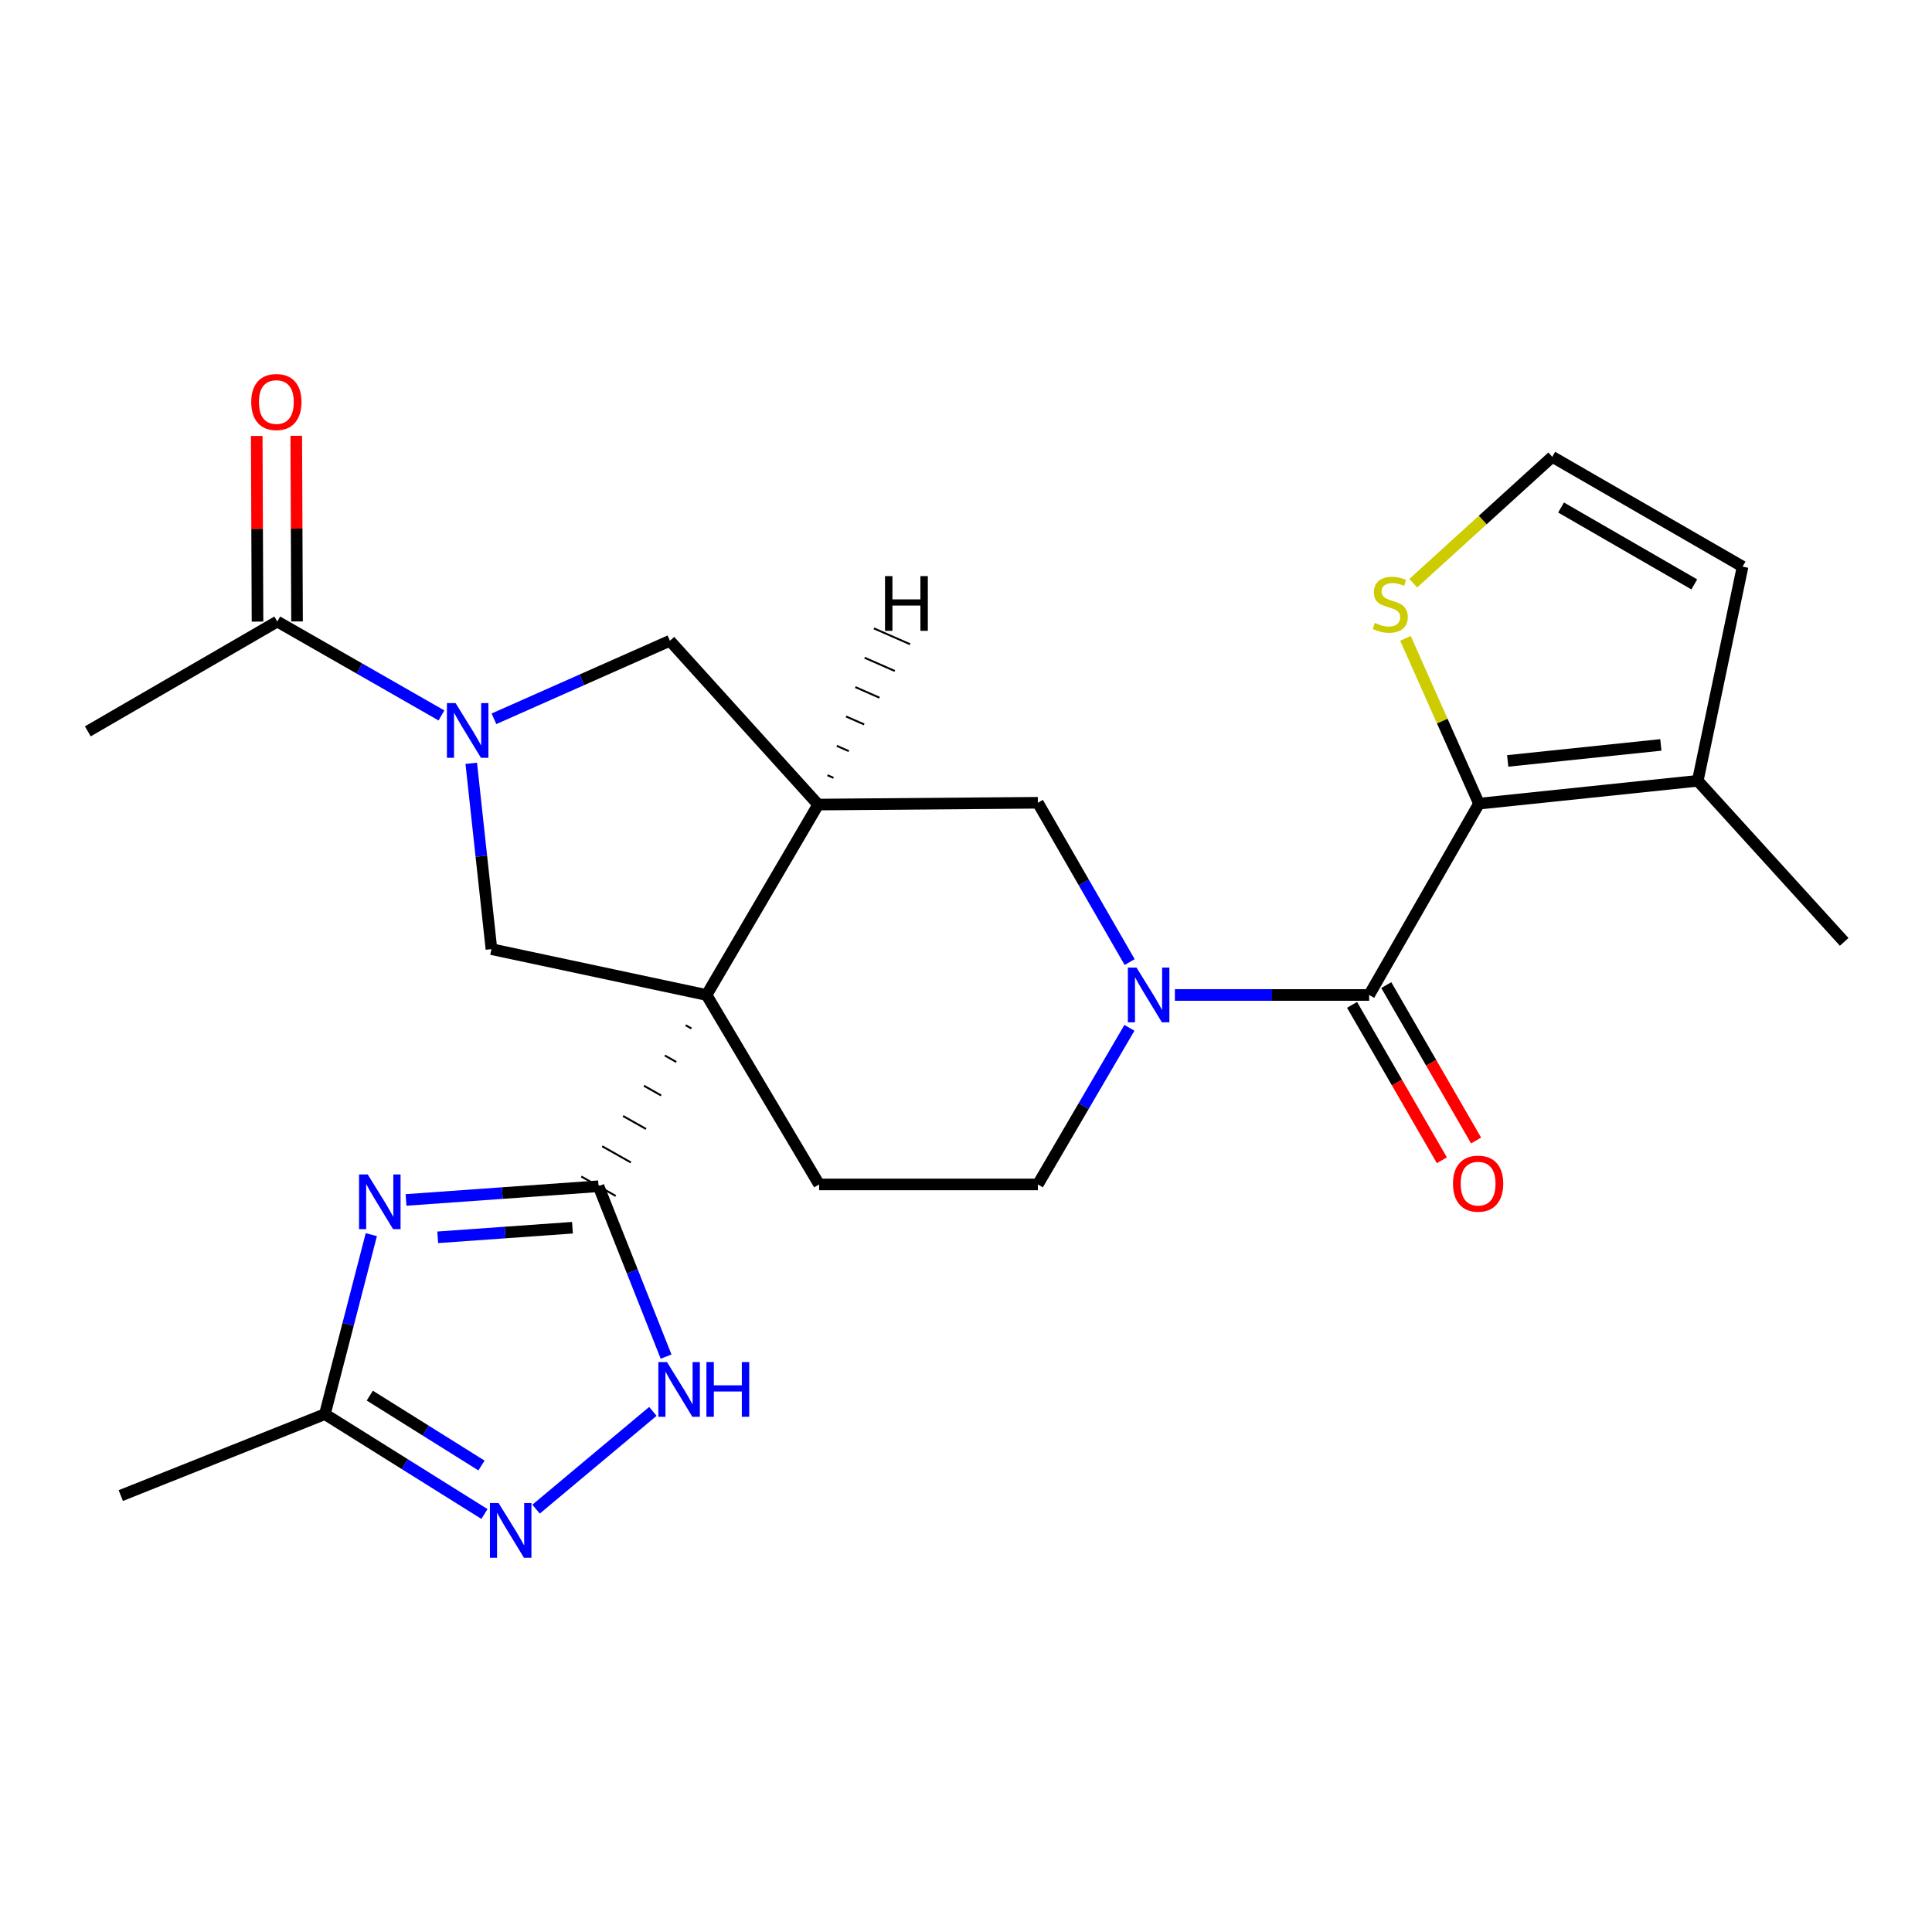 <?xml version='1.0' encoding='iso-8859-1'?>
<svg version='1.1' baseProfile='full'
              xmlns='http://www.w3.org/2000/svg'
                      xmlns:rdkit='http://www.rdkit.org/xml'
                      xmlns:xlink='http://www.w3.org/1999/xlink'
                  xml:space='preserve'
width='1000px' height='1000px' viewBox='0 0 1000 1000'>
<!-- END OF HEADER -->
<rect style='opacity:1.0;fill:#FFFFFF;stroke:none' width='1000' height='1000' x='0' y='0'> </rect>
<path class='bond-0' d='M 354.906,530.658 L 357.875,532.335' style='fill:none;fill-rule:evenodd;stroke:#000000;stroke-width:1.0px;stroke-linecap:butt;stroke-linejoin:miter;stroke-opacity:1' />
<path class='bond-0' d='M 344.102,546.319 L 350.041,549.673' style='fill:none;fill-rule:evenodd;stroke:#000000;stroke-width:1.0px;stroke-linecap:butt;stroke-linejoin:miter;stroke-opacity:1' />
<path class='bond-0' d='M 333.299,561.98 L 342.206,567.011' style='fill:none;fill-rule:evenodd;stroke:#000000;stroke-width:1.0px;stroke-linecap:butt;stroke-linejoin:miter;stroke-opacity:1' />
<path class='bond-0' d='M 322.495,577.641 L 334.372,584.349' style='fill:none;fill-rule:evenodd;stroke:#000000;stroke-width:1.0px;stroke-linecap:butt;stroke-linejoin:miter;stroke-opacity:1' />
<path class='bond-0' d='M 311.691,593.301 L 326.537,601.687' style='fill:none;fill-rule:evenodd;stroke:#000000;stroke-width:1.0px;stroke-linecap:butt;stroke-linejoin:miter;stroke-opacity:1' />
<path class='bond-0' d='M 300.888,608.962 L 318.703,619.024' style='fill:none;fill-rule:evenodd;stroke:#000000;stroke-width:1.0px;stroke-linecap:butt;stroke-linejoin:miter;stroke-opacity:1' />
<path class='bond-2' d='M 365.71,514.998 L 423.488,416.445' style='fill:none;fill-rule:evenodd;stroke:#000000;stroke-width:6px;stroke-linecap:butt;stroke-linejoin:miter;stroke-opacity:1' />
<path class='bond-7' d='M 365.71,514.998 L 254.369,491.275' style='fill:none;fill-rule:evenodd;stroke:#000000;stroke-width:6px;stroke-linecap:butt;stroke-linejoin:miter;stroke-opacity:1' />
<path class='bond-14' d='M 365.71,514.998 L 423.977,613.061' style='fill:none;fill-rule:evenodd;stroke:#000000;stroke-width:6px;stroke-linecap:butt;stroke-linejoin:miter;stroke-opacity:1' />
<path class='bond-1' d='M 309.795,613.993 L 259.982,617.54' style='fill:none;fill-rule:evenodd;stroke:#000000;stroke-width:6px;stroke-linecap:butt;stroke-linejoin:miter;stroke-opacity:1' />
<path class='bond-1' d='M 259.982,617.54 L 210.168,621.086' style='fill:none;fill-rule:evenodd;stroke:#0000FF;stroke-width:6px;stroke-linecap:butt;stroke-linejoin:miter;stroke-opacity:1' />
<path class='bond-1' d='M 296.304,635.466 L 261.435,637.949' style='fill:none;fill-rule:evenodd;stroke:#000000;stroke-width:6px;stroke-linecap:butt;stroke-linejoin:miter;stroke-opacity:1' />
<path class='bond-1' d='M 261.435,637.949 L 226.565,640.431' style='fill:none;fill-rule:evenodd;stroke:#0000FF;stroke-width:6px;stroke-linecap:butt;stroke-linejoin:miter;stroke-opacity:1' />
<path class='bond-8' d='M 309.795,613.993 L 327.28,658.083' style='fill:none;fill-rule:evenodd;stroke:#000000;stroke-width:6px;stroke-linecap:butt;stroke-linejoin:miter;stroke-opacity:1' />
<path class='bond-8' d='M 327.28,658.083 L 344.764,702.173' style='fill:none;fill-rule:evenodd;stroke:#0000FF;stroke-width:6px;stroke-linecap:butt;stroke-linejoin:miter;stroke-opacity:1' />
<path class='bond-10' d='M 192.194,639.051 L 180.178,685.506' style='fill:none;fill-rule:evenodd;stroke:#0000FF;stroke-width:6px;stroke-linecap:butt;stroke-linejoin:miter;stroke-opacity:1' />
<path class='bond-10' d='M 180.178,685.506 L 168.162,731.96' style='fill:none;fill-rule:evenodd;stroke:#000000;stroke-width:6px;stroke-linecap:butt;stroke-linejoin:miter;stroke-opacity:1' />
<path class='bond-11' d='M 423.488,416.445 L 346.749,331.659' style='fill:none;fill-rule:evenodd;stroke:#000000;stroke-width:6px;stroke-linecap:butt;stroke-linejoin:miter;stroke-opacity:1' />
<path class='bond-12' d='M 423.488,416.445 L 537.193,415.513' style='fill:none;fill-rule:evenodd;stroke:#000000;stroke-width:6px;stroke-linecap:butt;stroke-linejoin:miter;stroke-opacity:1' />
<path class='bond-29' d='M 431.419,402.616 L 428.296,401.245' style='fill:none;fill-rule:evenodd;stroke:#000000;stroke-width:1.0px;stroke-linecap:butt;stroke-linejoin:miter;stroke-opacity:1' />
<path class='bond-29' d='M 439.349,388.786 L 433.104,386.046' style='fill:none;fill-rule:evenodd;stroke:#000000;stroke-width:1.0px;stroke-linecap:butt;stroke-linejoin:miter;stroke-opacity:1' />
<path class='bond-29' d='M 447.279,374.956 L 437.911,370.846' style='fill:none;fill-rule:evenodd;stroke:#000000;stroke-width:1.0px;stroke-linecap:butt;stroke-linejoin:miter;stroke-opacity:1' />
<path class='bond-29' d='M 455.21,361.127 L 442.719,355.646' style='fill:none;fill-rule:evenodd;stroke:#000000;stroke-width:1.0px;stroke-linecap:butt;stroke-linejoin:miter;stroke-opacity:1' />
<path class='bond-29' d='M 463.14,347.297 L 447.526,340.446' style='fill:none;fill-rule:evenodd;stroke:#000000;stroke-width:1.0px;stroke-linecap:butt;stroke-linejoin:miter;stroke-opacity:1' />
<path class='bond-29' d='M 471.07,333.467 L 452.334,325.246' style='fill:none;fill-rule:evenodd;stroke:#000000;stroke-width:1.0px;stroke-linecap:butt;stroke-linejoin:miter;stroke-opacity:1' />
<path class='bond-3' d='M 243.918,395.088 L 249.144,443.181' style='fill:none;fill-rule:evenodd;stroke:#0000FF;stroke-width:6px;stroke-linecap:butt;stroke-linejoin:miter;stroke-opacity:1' />
<path class='bond-3' d='M 249.144,443.181 L 254.369,491.275' style='fill:none;fill-rule:evenodd;stroke:#000000;stroke-width:6px;stroke-linecap:butt;stroke-linejoin:miter;stroke-opacity:1' />
<path class='bond-13' d='M 228.492,370.313 L 186.005,346.007' style='fill:none;fill-rule:evenodd;stroke:#0000FF;stroke-width:6px;stroke-linecap:butt;stroke-linejoin:miter;stroke-opacity:1' />
<path class='bond-13' d='M 186.005,346.007 L 143.518,321.701' style='fill:none;fill-rule:evenodd;stroke:#000000;stroke-width:6px;stroke-linecap:butt;stroke-linejoin:miter;stroke-opacity:1' />
<path class='bond-26' d='M 255.673,372.049 L 301.211,351.854' style='fill:none;fill-rule:evenodd;stroke:#0000FF;stroke-width:6px;stroke-linecap:butt;stroke-linejoin:miter;stroke-opacity:1' />
<path class='bond-26' d='M 301.211,351.854 L 346.749,331.659' style='fill:none;fill-rule:evenodd;stroke:#000000;stroke-width:6px;stroke-linecap:butt;stroke-linejoin:miter;stroke-opacity:1' />
<path class='bond-4' d='M 708.676,514.998 L 658.399,514.998' style='fill:none;fill-rule:evenodd;stroke:#000000;stroke-width:6px;stroke-linecap:butt;stroke-linejoin:miter;stroke-opacity:1' />
<path class='bond-4' d='M 658.399,514.998 L 608.122,514.998' style='fill:none;fill-rule:evenodd;stroke:#0000FF;stroke-width:6px;stroke-linecap:butt;stroke-linejoin:miter;stroke-opacity:1' />
<path class='bond-6' d='M 708.676,514.998 L 765.523,415.968' style='fill:none;fill-rule:evenodd;stroke:#000000;stroke-width:6px;stroke-linecap:butt;stroke-linejoin:miter;stroke-opacity:1' />
<path class='bond-19' d='M 699.819,520.117 L 723.063,560.335' style='fill:none;fill-rule:evenodd;stroke:#000000;stroke-width:6px;stroke-linecap:butt;stroke-linejoin:miter;stroke-opacity:1' />
<path class='bond-19' d='M 723.063,560.335 L 746.306,600.554' style='fill:none;fill-rule:evenodd;stroke:#FF0000;stroke-width:6px;stroke-linecap:butt;stroke-linejoin:miter;stroke-opacity:1' />
<path class='bond-19' d='M 717.534,509.879 L 740.778,550.097' style='fill:none;fill-rule:evenodd;stroke:#000000;stroke-width:6px;stroke-linecap:butt;stroke-linejoin:miter;stroke-opacity:1' />
<path class='bond-19' d='M 740.778,550.097 L 764.021,590.316' style='fill:none;fill-rule:evenodd;stroke:#FF0000;stroke-width:6px;stroke-linecap:butt;stroke-linejoin:miter;stroke-opacity:1' />
<path class='bond-5' d='M 584.589,531.998 L 560.891,572.529' style='fill:none;fill-rule:evenodd;stroke:#0000FF;stroke-width:6px;stroke-linecap:butt;stroke-linejoin:miter;stroke-opacity:1' />
<path class='bond-5' d='M 560.891,572.529 L 537.193,613.061' style='fill:none;fill-rule:evenodd;stroke:#000000;stroke-width:6px;stroke-linecap:butt;stroke-linejoin:miter;stroke-opacity:1' />
<path class='bond-25' d='M 584.713,497.967 L 560.953,456.74' style='fill:none;fill-rule:evenodd;stroke:#0000FF;stroke-width:6px;stroke-linecap:butt;stroke-linejoin:miter;stroke-opacity:1' />
<path class='bond-25' d='M 560.953,456.74 L 537.193,415.513' style='fill:none;fill-rule:evenodd;stroke:#000000;stroke-width:6px;stroke-linecap:butt;stroke-linejoin:miter;stroke-opacity:1' />
<path class='bond-15' d='M 765.523,415.968 L 878.761,404.146' style='fill:none;fill-rule:evenodd;stroke:#000000;stroke-width:6px;stroke-linecap:butt;stroke-linejoin:miter;stroke-opacity:1' />
<path class='bond-15' d='M 780.384,393.845 L 859.651,385.569' style='fill:none;fill-rule:evenodd;stroke:#000000;stroke-width:6px;stroke-linecap:butt;stroke-linejoin:miter;stroke-opacity:1' />
<path class='bond-16' d='M 765.523,415.968 L 746.493,373.186' style='fill:none;fill-rule:evenodd;stroke:#000000;stroke-width:6px;stroke-linecap:butt;stroke-linejoin:miter;stroke-opacity:1' />
<path class='bond-16' d='M 746.493,373.186 L 727.464,330.404' style='fill:none;fill-rule:evenodd;stroke:#CCCC00;stroke-width:6px;stroke-linecap:butt;stroke-linejoin:miter;stroke-opacity:1' />
<path class='bond-9' d='M 337.919,730.531 L 277.466,781.138' style='fill:none;fill-rule:evenodd;stroke:#0000FF;stroke-width:6px;stroke-linecap:butt;stroke-linejoin:miter;stroke-opacity:1' />
<path class='bond-27' d='M 250.751,783.642 L 209.456,757.801' style='fill:none;fill-rule:evenodd;stroke:#0000FF;stroke-width:6px;stroke-linecap:butt;stroke-linejoin:miter;stroke-opacity:1' />
<path class='bond-27' d='M 209.456,757.801 L 168.162,731.96' style='fill:none;fill-rule:evenodd;stroke:#000000;stroke-width:6px;stroke-linecap:butt;stroke-linejoin:miter;stroke-opacity:1' />
<path class='bond-27' d='M 249.216,758.545 L 220.31,740.457' style='fill:none;fill-rule:evenodd;stroke:#0000FF;stroke-width:6px;stroke-linecap:butt;stroke-linejoin:miter;stroke-opacity:1' />
<path class='bond-27' d='M 220.31,740.457 L 191.404,722.368' style='fill:none;fill-rule:evenodd;stroke:#000000;stroke-width:6px;stroke-linecap:butt;stroke-linejoin:miter;stroke-opacity:1' />
<path class='bond-24' d='M 168.162,731.96 L 62.517,774.109' style='fill:none;fill-rule:evenodd;stroke:#000000;stroke-width:6px;stroke-linecap:butt;stroke-linejoin:miter;stroke-opacity:1' />
<path class='bond-21' d='M 153.748,321.658 L 153.547,273.613' style='fill:none;fill-rule:evenodd;stroke:#000000;stroke-width:6px;stroke-linecap:butt;stroke-linejoin:miter;stroke-opacity:1' />
<path class='bond-21' d='M 153.547,273.613 L 153.345,225.567' style='fill:none;fill-rule:evenodd;stroke:#FF0000;stroke-width:6px;stroke-linecap:butt;stroke-linejoin:miter;stroke-opacity:1' />
<path class='bond-21' d='M 133.288,321.744 L 133.086,273.699' style='fill:none;fill-rule:evenodd;stroke:#000000;stroke-width:6px;stroke-linecap:butt;stroke-linejoin:miter;stroke-opacity:1' />
<path class='bond-21' d='M 133.086,273.699 L 132.884,225.653' style='fill:none;fill-rule:evenodd;stroke:#FF0000;stroke-width:6px;stroke-linecap:butt;stroke-linejoin:miter;stroke-opacity:1' />
<path class='bond-22' d='M 143.518,321.701 L 45.455,378.548' style='fill:none;fill-rule:evenodd;stroke:#000000;stroke-width:6px;stroke-linecap:butt;stroke-linejoin:miter;stroke-opacity:1' />
<path class='bond-17' d='M 423.977,613.061 L 537.193,613.061' style='fill:none;fill-rule:evenodd;stroke:#000000;stroke-width:6px;stroke-linecap:butt;stroke-linejoin:miter;stroke-opacity:1' />
<path class='bond-20' d='M 878.761,404.146 L 901.961,293.283' style='fill:none;fill-rule:evenodd;stroke:#000000;stroke-width:6px;stroke-linecap:butt;stroke-linejoin:miter;stroke-opacity:1' />
<path class='bond-23' d='M 878.761,404.146 L 954.545,487.512' style='fill:none;fill-rule:evenodd;stroke:#000000;stroke-width:6px;stroke-linecap:butt;stroke-linejoin:miter;stroke-opacity:1' />
<path class='bond-18' d='M 731.502,301.863 L 767.473,269.15' style='fill:none;fill-rule:evenodd;stroke:#CCCC00;stroke-width:6px;stroke-linecap:butt;stroke-linejoin:miter;stroke-opacity:1' />
<path class='bond-18' d='M 767.473,269.15 L 803.443,236.437' style='fill:none;fill-rule:evenodd;stroke:#000000;stroke-width:6px;stroke-linecap:butt;stroke-linejoin:miter;stroke-opacity:1' />
<path class='bond-28' d='M 803.443,236.437 L 901.961,293.283' style='fill:none;fill-rule:evenodd;stroke:#000000;stroke-width:6px;stroke-linecap:butt;stroke-linejoin:miter;stroke-opacity:1' />
<path class='bond-28' d='M 807.995,262.686 L 876.958,302.478' style='fill:none;fill-rule:evenodd;stroke:#000000;stroke-width:6px;stroke-linecap:butt;stroke-linejoin:miter;stroke-opacity:1' />
<path  class='atom-2' d='M 190.331 607.893
L 199.611 622.893
Q 200.531 624.373, 202.011 627.053
Q 203.491 629.733, 203.571 629.893
L 203.571 607.893
L 207.331 607.893
L 207.331 636.213
L 203.451 636.213
L 193.491 619.813
Q 192.331 617.893, 191.091 615.693
Q 189.891 613.493, 189.531 612.813
L 189.531 636.213
L 185.851 636.213
L 185.851 607.893
L 190.331 607.893
' fill='#0000FF'/>
<path  class='atom-4' d='M 235.81 363.922
L 245.09 378.922
Q 246.01 380.402, 247.49 383.082
Q 248.97 385.762, 249.05 385.922
L 249.05 363.922
L 252.81 363.922
L 252.81 392.242
L 248.93 392.242
L 238.97 375.842
Q 237.81 373.922, 236.57 371.722
Q 235.37 369.522, 235.01 368.842
L 235.01 392.242
L 231.33 392.242
L 231.33 363.922
L 235.81 363.922
' fill='#0000FF'/>
<path  class='atom-6' d='M 588.268 500.838
L 597.548 515.838
Q 598.468 517.318, 599.948 519.998
Q 601.428 522.678, 601.508 522.838
L 601.508 500.838
L 605.268 500.838
L 605.268 529.158
L 601.388 529.158
L 591.428 512.758
Q 590.268 510.838, 589.028 508.638
Q 587.828 506.438, 587.468 505.758
L 587.468 529.158
L 583.788 529.158
L 583.788 500.838
L 588.268 500.838
' fill='#0000FF'/>
<path  class='atom-9' d='M 345.241 705.001
L 354.521 720.001
Q 355.441 721.481, 356.921 724.161
Q 358.401 726.841, 358.481 727.001
L 358.481 705.001
L 362.241 705.001
L 362.241 733.321
L 358.361 733.321
L 348.401 716.921
Q 347.241 715.001, 346.001 712.801
Q 344.801 710.601, 344.441 709.921
L 344.441 733.321
L 340.761 733.321
L 340.761 705.001
L 345.241 705.001
' fill='#0000FF'/>
<path  class='atom-9' d='M 365.641 705.001
L 369.481 705.001
L 369.481 717.041
L 383.961 717.041
L 383.961 705.001
L 387.801 705.001
L 387.801 733.321
L 383.961 733.321
L 383.961 720.241
L 369.481 720.241
L 369.481 733.321
L 365.641 733.321
L 365.641 705.001
' fill='#0000FF'/>
<path  class='atom-10' d='M 258.067 777.978
L 267.347 792.978
Q 268.267 794.458, 269.747 797.138
Q 271.227 799.818, 271.307 799.978
L 271.307 777.978
L 275.067 777.978
L 275.067 806.298
L 271.187 806.298
L 261.227 789.898
Q 260.067 787.978, 258.827 785.778
Q 257.627 783.578, 257.267 782.898
L 257.267 806.298
L 253.587 806.298
L 253.587 777.978
L 258.067 777.978
' fill='#0000FF'/>
<path  class='atom-17' d='M 711.589 322.418
Q 711.909 322.538, 713.229 323.098
Q 714.549 323.658, 715.989 324.018
Q 717.469 324.338, 718.909 324.338
Q 721.589 324.338, 723.149 323.058
Q 724.709 321.738, 724.709 319.458
Q 724.709 317.898, 723.909 316.938
Q 723.149 315.978, 721.949 315.458
Q 720.749 314.938, 718.749 314.338
Q 716.229 313.578, 714.709 312.858
Q 713.229 312.138, 712.149 310.618
Q 711.109 309.098, 711.109 306.538
Q 711.109 302.978, 713.509 300.778
Q 715.949 298.578, 720.749 298.578
Q 724.029 298.578, 727.749 300.138
L 726.829 303.218
Q 723.429 301.818, 720.869 301.818
Q 718.109 301.818, 716.589 302.978
Q 715.069 304.098, 715.109 306.058
Q 715.109 307.578, 715.869 308.498
Q 716.669 309.418, 717.789 309.938
Q 718.949 310.458, 720.869 311.058
Q 723.429 311.858, 724.949 312.658
Q 726.469 313.458, 727.549 315.098
Q 728.669 316.698, 728.669 319.458
Q 728.669 323.378, 726.029 325.498
Q 723.429 327.578, 719.069 327.578
Q 716.549 327.578, 714.629 327.018
Q 712.749 326.498, 710.509 325.578
L 711.589 322.418
' fill='#CCCC00'/>
<path  class='atom-20' d='M 752.068 612.652
Q 752.068 605.852, 755.428 602.052
Q 758.788 598.252, 765.068 598.252
Q 771.348 598.252, 774.708 602.052
Q 778.068 605.852, 778.068 612.652
Q 778.068 619.532, 774.668 623.452
Q 771.268 627.332, 765.068 627.332
Q 758.828 627.332, 755.428 623.452
Q 752.068 619.572, 752.068 612.652
M 765.068 624.132
Q 769.388 624.132, 771.708 621.252
Q 774.068 618.332, 774.068 612.652
Q 774.068 607.092, 771.708 604.292
Q 769.388 601.452, 765.068 601.452
Q 760.748 601.452, 758.388 604.252
Q 756.068 607.052, 756.068 612.652
Q 756.068 618.372, 758.388 621.252
Q 760.748 624.132, 765.068 624.132
' fill='#FF0000'/>
<path  class='atom-22' d='M 130.041 208.088
Q 130.041 201.288, 133.401 197.488
Q 136.761 193.688, 143.041 193.688
Q 149.321 193.688, 152.681 197.488
Q 156.041 201.288, 156.041 208.088
Q 156.041 214.968, 152.641 218.888
Q 149.241 222.768, 143.041 222.768
Q 136.801 222.768, 133.401 218.888
Q 130.041 215.008, 130.041 208.088
M 143.041 219.568
Q 147.361 219.568, 149.681 216.688
Q 152.041 213.768, 152.041 208.088
Q 152.041 202.528, 149.681 199.728
Q 147.361 196.888, 143.041 196.888
Q 138.721 196.888, 136.361 199.688
Q 134.041 202.488, 134.041 208.088
Q 134.041 213.808, 136.361 216.688
Q 138.721 219.568, 143.041 219.568
' fill='#FF0000'/>
<path  class='atom-26' d='M 458.082 298.195
L 461.922 298.195
L 461.922 310.235
L 476.402 310.235
L 476.402 298.195
L 480.242 298.195
L 480.242 326.515
L 476.402 326.515
L 476.402 313.435
L 461.922 313.435
L 461.922 326.515
L 458.082 326.515
L 458.082 298.195
' fill='#000000'/>
</svg>
